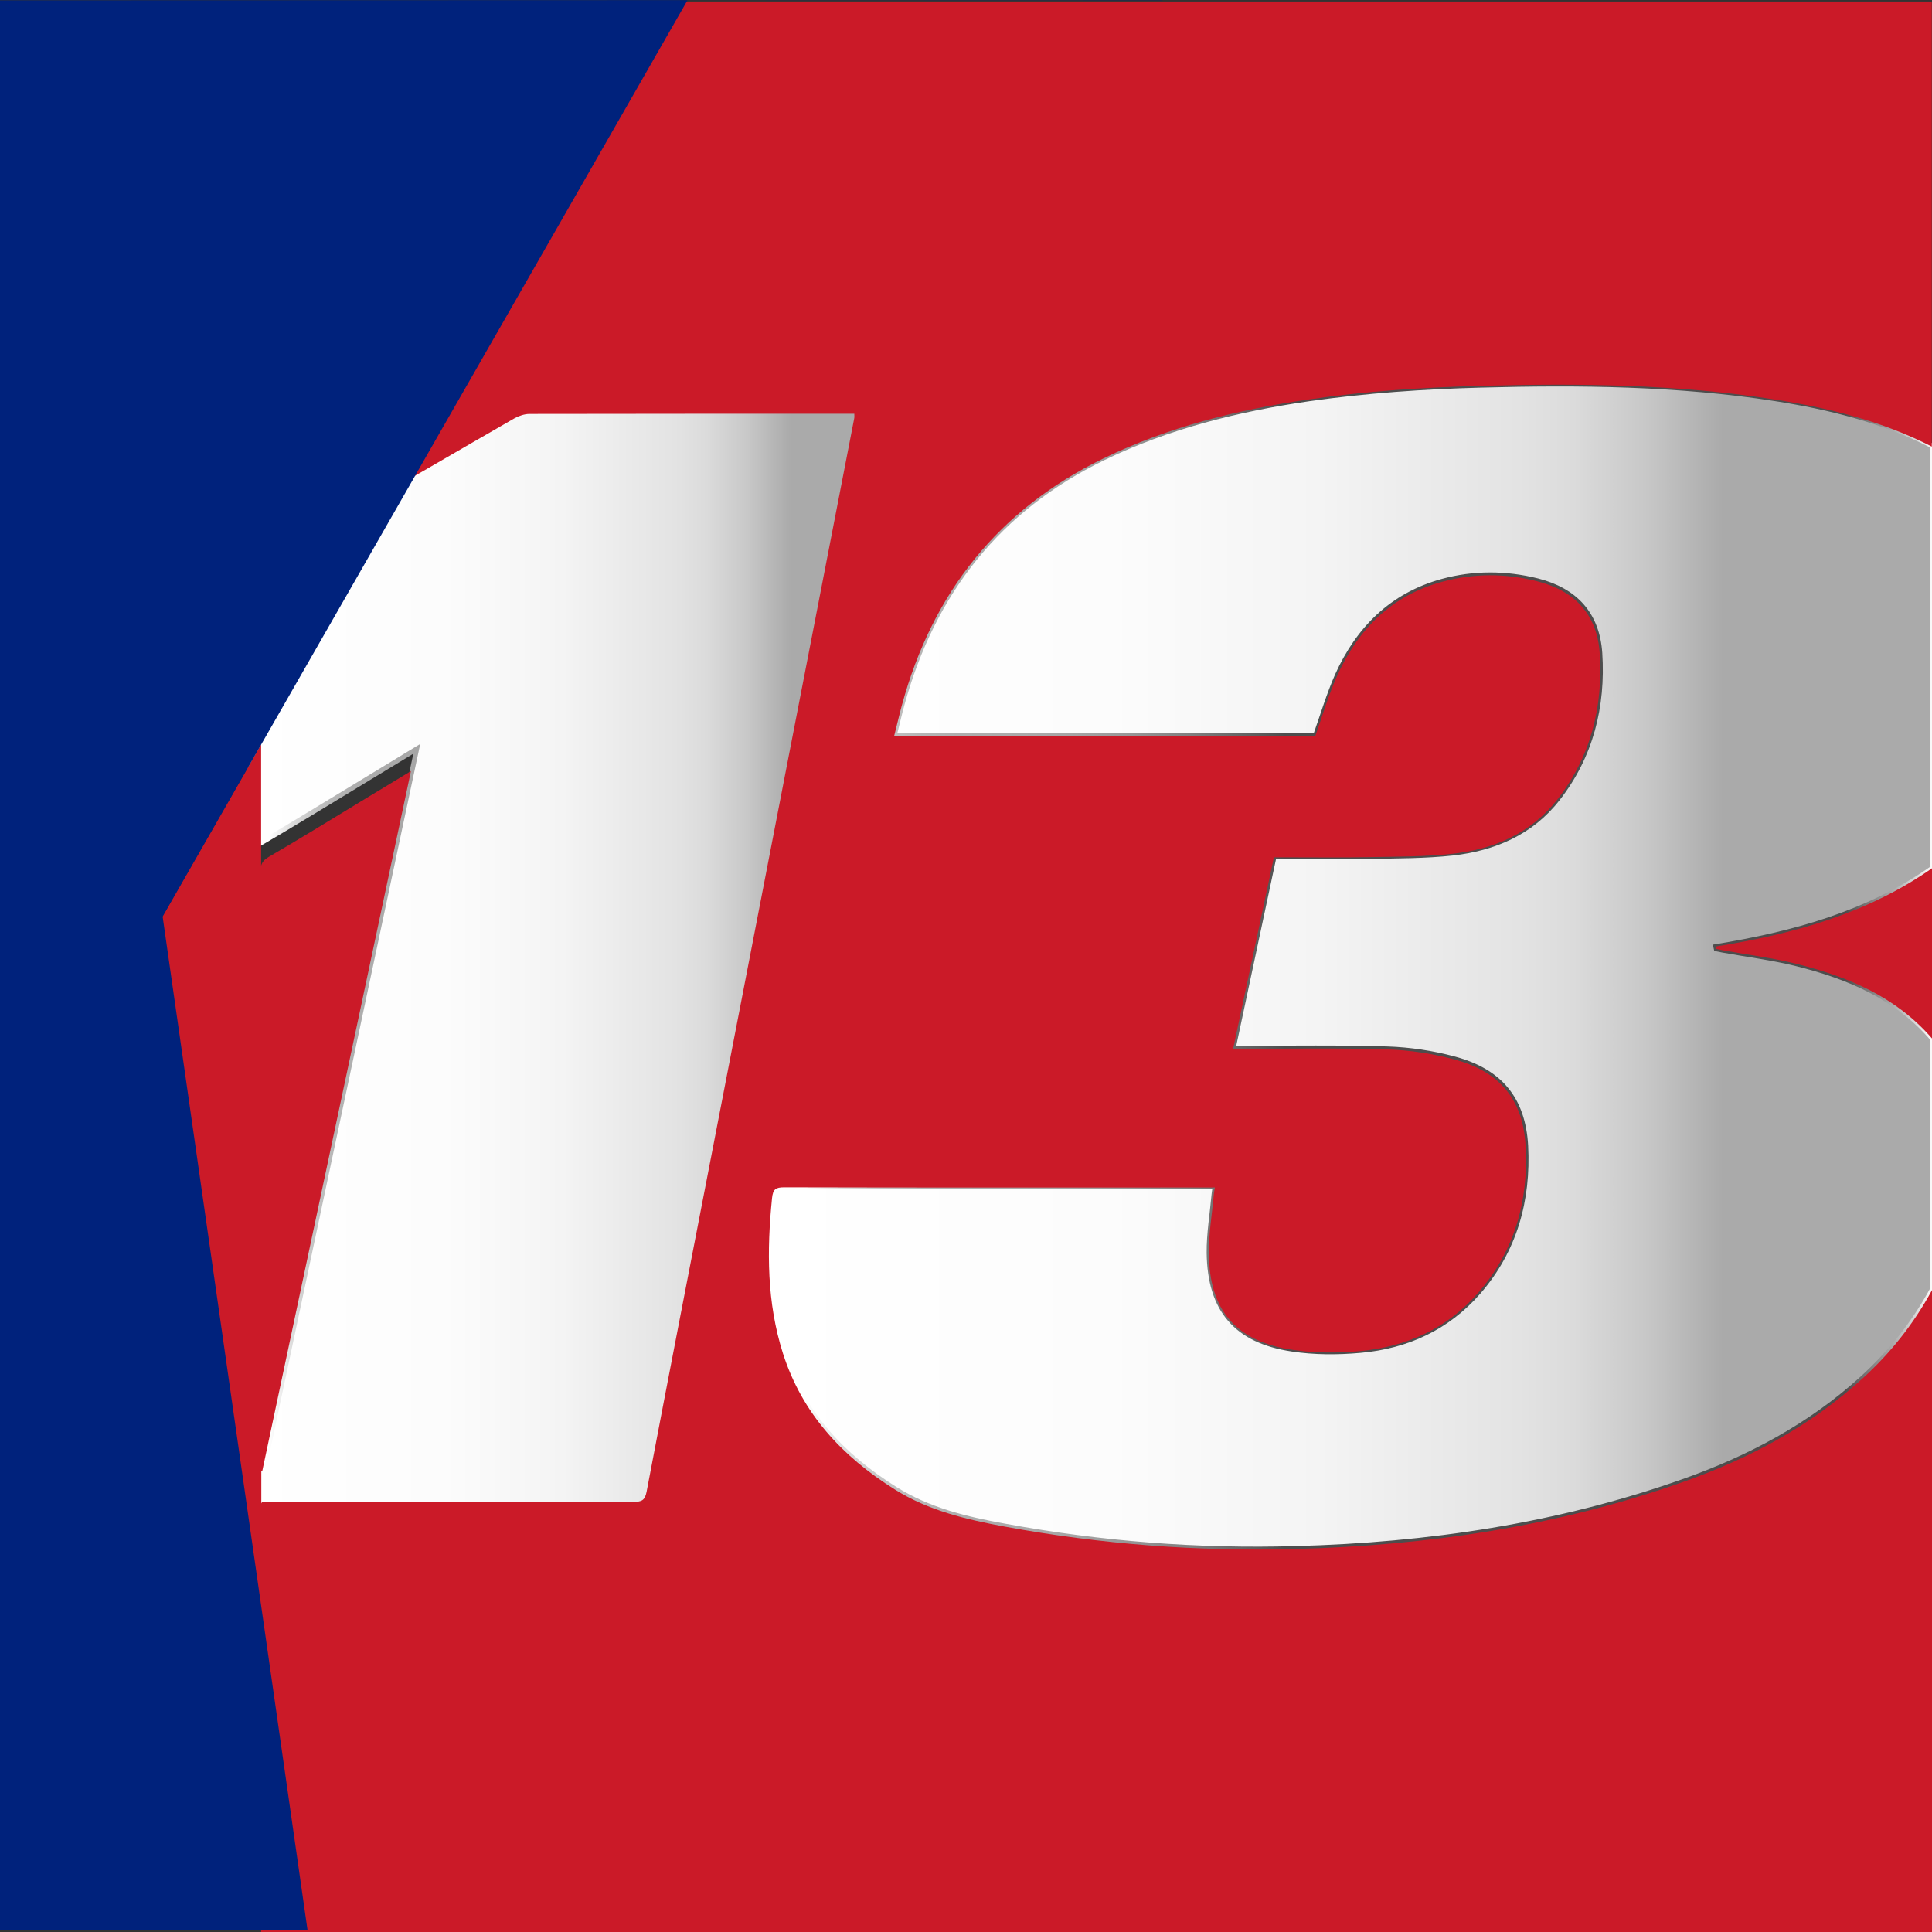 <?xml version="1.0" encoding="utf-8"?>
<!-- Generator: Adobe Illustrator 25.2.0, SVG Export Plug-In . SVG Version: 6.00 Build 0)  -->
<svg version="1.1" id="Layer_1" xmlns="http://www.w3.org/2000/svg" xmlns:xlink="http://www.w3.org/1999/xlink" x="0px" y="0px"
	 viewBox="0 0 1024 1024" style="enable-background:new 0 0 1024 1024;" xml:space="preserve">
<rect x="0" y="0" width="1024" height="1024" fill="#333333" stroke="none"/>
<style type="text/css">
	.st0{fill:url(#SVGID_1_);stroke:url(#SVGID_2_);stroke-width:2.5;stroke-miterlimit:10;}
	.st1{fill:url(#SVGID_3_);stroke:url(#SVGID_4_);stroke-width:2.5;stroke-miterlimit:10;}
	.st2{fill:#CB1A28;}
	.st3{fill:#00227C;}
</style>
<linearGradient id="SVGID_1_" gradientUnits="userSpaceOnUse" x1="132.6" y1="507.65" x2="482.344" y2="507.65">
	<stop  offset="0" style="stop-color:#FFFFFF"/>
	<stop  offset="0.292" style="stop-color:#FCFCFC"/>
	<stop  offset="0.473" style="stop-color:#F4F4F4"/>
	<stop  offset="0.625" style="stop-color:#E5E5E5"/>
	<stop  offset="0.651" style="stop-color:#E2E2E2"/>
	<stop  offset="0.692" style="stop-color:#DBDBDB"/>
	<stop  offset="0.753" style="stop-color:#C8C8C8"/>
	<stop  offset="0.82" style="stop-color:#AAAAAA"/>
</linearGradient>
<linearGradient id="SVGID_2_" gradientUnits="userSpaceOnUse" x1="131.35" y1="509.673" x2="483.594" y2="509.673">
	<stop  offset="3.188783e-02" style="stop-color:#FFFFFF"/>
	<stop  offset="3.659724e-02" style="stop-color:#FAFAFA"/>
	<stop  offset="6.541069e-02" style="stop-color:#DDDDDD"/>
	<stop  offset="9.622383e-02" style="stop-color:#C6C6C6"/>
	<stop  offset="0.13" style="stop-color:#B6B6B6"/>
	<stop  offset="0.167" style="stop-color:#ADADAD"/>
	<stop  offset="0.219" style="stop-color:#AAAAAA"/>
	<stop  offset="0.261" style="stop-color:#A5A5A5"/>
	<stop  offset="0.31" style="stop-color:#979797"/>
	<stop  offset="0.364" style="stop-color:#7F7F7F"/>
	<stop  offset="0.419" style="stop-color:#5E5E5E"/>
	<stop  offset="0.444" style="stop-color:#4D4D4D"/>
	<stop  offset="0.707" style="stop-color:#4D4D4D"/>
	<stop  offset="0.924" style="stop-color:#4D4D4D"/>
	<stop  offset="1" style="stop-color:#FFFFFF"/>
</linearGradient>
<path class="st0" d="M139,827.9c71.1,0,142.2,0,213.2,0.1c4.6,0,6.6-0.9,7.5-5.9c12.8-67.2,25.9-134.4,38.9-201.5
	c14.3-74,28.6-147.9,43-221.9c13.6-70,27.1-140,40.7-210c0.1-0.6,0-1.3,0-2.4c-1.8,0-3.5,0-5.3,0c-62.1,0-124.2,0-186.2,0.1
	c-3,0-6.3,1-8.9,2.5c-34.6,19.8-68.9,40.1-103.7,59.4c-13.4,7.4-28.1,12.6-42.3,18.7c-0.9,0.4-2,0.6-3.3,1v184.7
	c0.5-2.2,1.9-3.7,4.5-5.2c18.3-10.7,36.4-21.8,54.5-32.8c9.3-5.7,18.7-11.3,29.3-17.8c-29.4,138.4-58.6,275.6-87.7,412.8
	c-0.2,0-0.4-0.1-0.5-0.1V829c0.1-0.2,0.3-0.5,0.5-1C134.9,827.9,136.9,827.9,139,827.9z"/>
<linearGradient id="SVGID_3_" gradientUnits="userSpaceOnUse" x1="407.704" y1="512.3" x2="1024.1" y2="512.3">
	<stop  offset="0" style="stop-color:#FFFFFF"/>
	<stop  offset="0.292" style="stop-color:#FCFCFC"/>
	<stop  offset="0.473" style="stop-color:#F4F4F4"/>
	<stop  offset="0.625" style="stop-color:#E5E5E5"/>
	<stop  offset="0.651" style="stop-color:#E2E2E2"/>
	<stop  offset="0.692" style="stop-color:#DBDBDB"/>
	<stop  offset="0.753" style="stop-color:#C8C8C8"/>
	<stop  offset="0.82" style="stop-color:#AAAAAA"/>
</linearGradient>
<linearGradient id="SVGID_4_" gradientUnits="userSpaceOnUse" x1="406.454" y1="512.3" x2="1025.35" y2="512.3">
	<stop  offset="3.188783e-02" style="stop-color:#FFFFFF"/>
	<stop  offset="3.659724e-02" style="stop-color:#FAFAFA"/>
	<stop  offset="6.541069e-02" style="stop-color:#DDDDDD"/>
	<stop  offset="9.622383e-02" style="stop-color:#C6C6C6"/>
	<stop  offset="0.13" style="stop-color:#B6B6B6"/>
	<stop  offset="0.167" style="stop-color:#ADADAD"/>
	<stop  offset="0.219" style="stop-color:#AAAAAA"/>
	<stop  offset="0.261" style="stop-color:#A5A5A5"/>
	<stop  offset="0.31" style="stop-color:#979797"/>
	<stop  offset="0.364" style="stop-color:#7F7F7F"/>
	<stop  offset="0.419" style="stop-color:#5E5E5E"/>
	<stop  offset="0.444" style="stop-color:#4D4D4D"/>
	<stop  offset="0.707" style="stop-color:#4D4D4D"/>
	<stop  offset="0.924" style="stop-color:#4D4D4D"/>
	<stop  offset="1" style="stop-color:#FFFFFF"/>
</linearGradient>
<path class="st1" d="M785,204.2c-30.5,0.8-60.9,2.9-91.1,7.2c-37.8,5.5-74.5,14.6-109,31.3c-55.7,27.1-90.4,71.2-106.7,130.5
	c-1.5,5.4-2.7,10.9-4.2,16.7c75,0,149.5,0,223.2,0c3.9-11,7.1-21.8,11.6-32c11.1-24.6,28.8-42.4,55.5-49.8
	c16.8-4.6,33.8-4.5,50.6-0.3c20.1,5.1,31.7,17.7,33.1,38.4c1.8,28.2-4.7,54.6-22.5,77.3c-14,17.9-33.6,26.2-55.5,28.7
	c-14.6,1.6-29.4,1.5-44.1,1.8c-15.2,0.3-30.3,0.1-45.5,0.1c-1.6,0-3.1,0-5.1,0c-7.2,33.8-14.3,67.3-21.6,101.4c2.4,0,4.1,0,5.8,0
	c25.3,0,50.6-0.4,75.9,0.4c11.9,0.4,23.9,2.2,35.4,5.3c24.2,6.5,36.5,21.2,37.9,46.1c1.5,28.8-5.8,55.4-25.1,77.6
	c-16.5,18.9-37.9,28.7-62.5,30.9c-12,1.1-24.4,1.1-36.2-0.7c-29.8-4.4-43.7-20.9-44.1-51c-0.1-10.3,1.7-20.7,2.6-31
	c0.1-1.1,0.3-2.3,0.6-4c-2.1,0-3.9,0-5.8,0c-74.1,0-148.3,0-222.4-0.1c-4.6,0-6,1-6.5,5.7c-2.7,27.8-2.7,55.4,5.8,82.4
	c10.1,31.9,31.3,54.5,59.2,72c18,11.3,37.8,16,58.2,19.7c51,9.4,102.5,13.4,154.4,11.9c70-1.9,138.6-12,204.9-35.4
	c35.2-12.4,67.7-29.6,95.5-55c14.6-13.4,26.9-28.6,36.8-46.8V550.4c-19.1-22.1-44.6-32.8-72.1-39.6c-12.9-3.2-26.1-4.8-39.1-7.2
	c-1.1-0.2-2.2-0.5-3.3-0.7c-0.1-0.4-0.1-0.8-0.2-1.2c40.7-6.7,80-17.2,114.7-41.5V236.3c-26.1-13.4-54.2-20.4-82.9-24.9
	C889.3,203.3,837.2,202.8,785,204.2z"/>
<g>
	<path class="st2" d="M138.5,0.8v68v1.8v119.8v102.4c1.2-0.4,2.1-0.6,3-0.9c12.7-5.5,25.9-10.2,38-16.8
		c31.3-17.3,62.1-35.6,93.2-53.4c2.4-1.3,5.3-2.3,8-2.3c55.8-0.1,111.6-0.1,167.4-0.1c1.6,0,3.1,0,4.7,0c0,1,0.1,1.6,0,2.2
		c-12.2,62.9-24.4,125.8-36.6,188.7c-12.9,66.5-25.7,132.9-38.6,199.4c-11.7,60.4-23.4,120.7-34.9,181.1c-0.9,4.5-2.6,5.3-6.8,5.3
		c-63.9-0.1-127.8-0.1-191.6-0.1c-1.8,0-3.7,0-5.3,0c-0.2,0.5-0.4,0.7-0.5,0.9v-17.2c0.2,0,0.3,0.1,0.5,0.1
		c26.2-123.3,52.4-246.6,78.8-371c-9.6,5.8-18,10.9-26.4,16c-16.3,9.9-32.5,19.9-49,29.5c-2.3,1.4-3.5,2.7-4,4.7v-64.4L86,485.9
		l52.4,468.5v69.8H1024v-69.8V837.8v-154c-9.9,18.2-22.1,33.4-36.8,46.8c-27.8,25.4-60.3,42.6-95.5,55
		C825.4,809,756.8,819.1,686.8,821c-51.9,1.4-103.4-2.5-154.4-11.9c-20.4-3.8-40.2-8.4-58.2-19.7c-27.9-17.5-49-40.2-59.2-72
		c-8.6-27-8.6-54.6-5.8-82.4c0.5-4.7,1.9-5.7,6.5-5.7c74.1,0.2,148.3,0.1,222.4,0.1c1.8,0,3.7,0,5.8,0c-0.3,1.8-0.5,2.9-0.6,4
		c-0.9,10.3-2.7,20.7-2.6,31c0.3,30.1,14.3,46.5,44.1,51c11.9,1.8,24.2,1.8,36.2,0.7c24.6-2.3,46.1-12,62.5-30.9
		c19.3-22.2,26.7-48.8,25.1-77.6c-1.3-24.9-13.7-39.7-37.9-46.1c-11.5-3.1-23.5-4.9-35.4-5.3c-25.3-0.8-50.6-0.3-75.9-0.4
		c-1.7,0-3.4,0-5.8,0c7.3-34.2,14.4-67.7,21.6-101.4c2,0,3.5,0,5.1,0c15.2,0,30.4,0.2,45.5-0.1c14.7-0.3,29.5-0.2,44.1-1.8
		c21.9-2.4,41.5-10.8,55.5-28.7c17.7-22.6,24.3-49.1,22.5-77.3c-1.3-20.7-13-33.3-33.1-38.4c-16.8-4.3-33.8-4.3-50.6,0.3
		c-26.7,7.3-44.4,25.1-55.5,49.8c-4.6,10.2-7.7,21-11.6,32c-73.7,0-148.2,0-223.2,0c1.5-5.8,2.7-11.3,4.2-16.7
		c16.2-59.3,51-103.4,106.7-130.5c34.5-16.8,71.2-25.9,109-31.3c30.2-4.4,60.6-6.4,91.1-7.2c52.2-1.4,104.3-0.9,156.1,7.3
		c28.8,4.5,56.8,11.5,82.9,24.9V186V70.6v-1.8v-68C1023.9,0.8,138.5,0.8,138.5,0.8z"/>
	<path class="st2" d="M909.5,502.9c1.1,0.2,2.2,0.5,3.3,0.7c13.1,2.4,26.3,4,39.1,7.2c27.5,6.8,53,17.5,72.1,39.6v-90.2
		c-34.7,24.3-74,34.9-114.7,41.5C909.4,502.1,909.5,502.5,909.5,502.9z"/>
</g>
<polygon class="st3" points="364.4,0.1 616.1,0.1 616.2,0 0,0.2 0,1023 163,1023 86.2,485.8 "/>
</svg>
